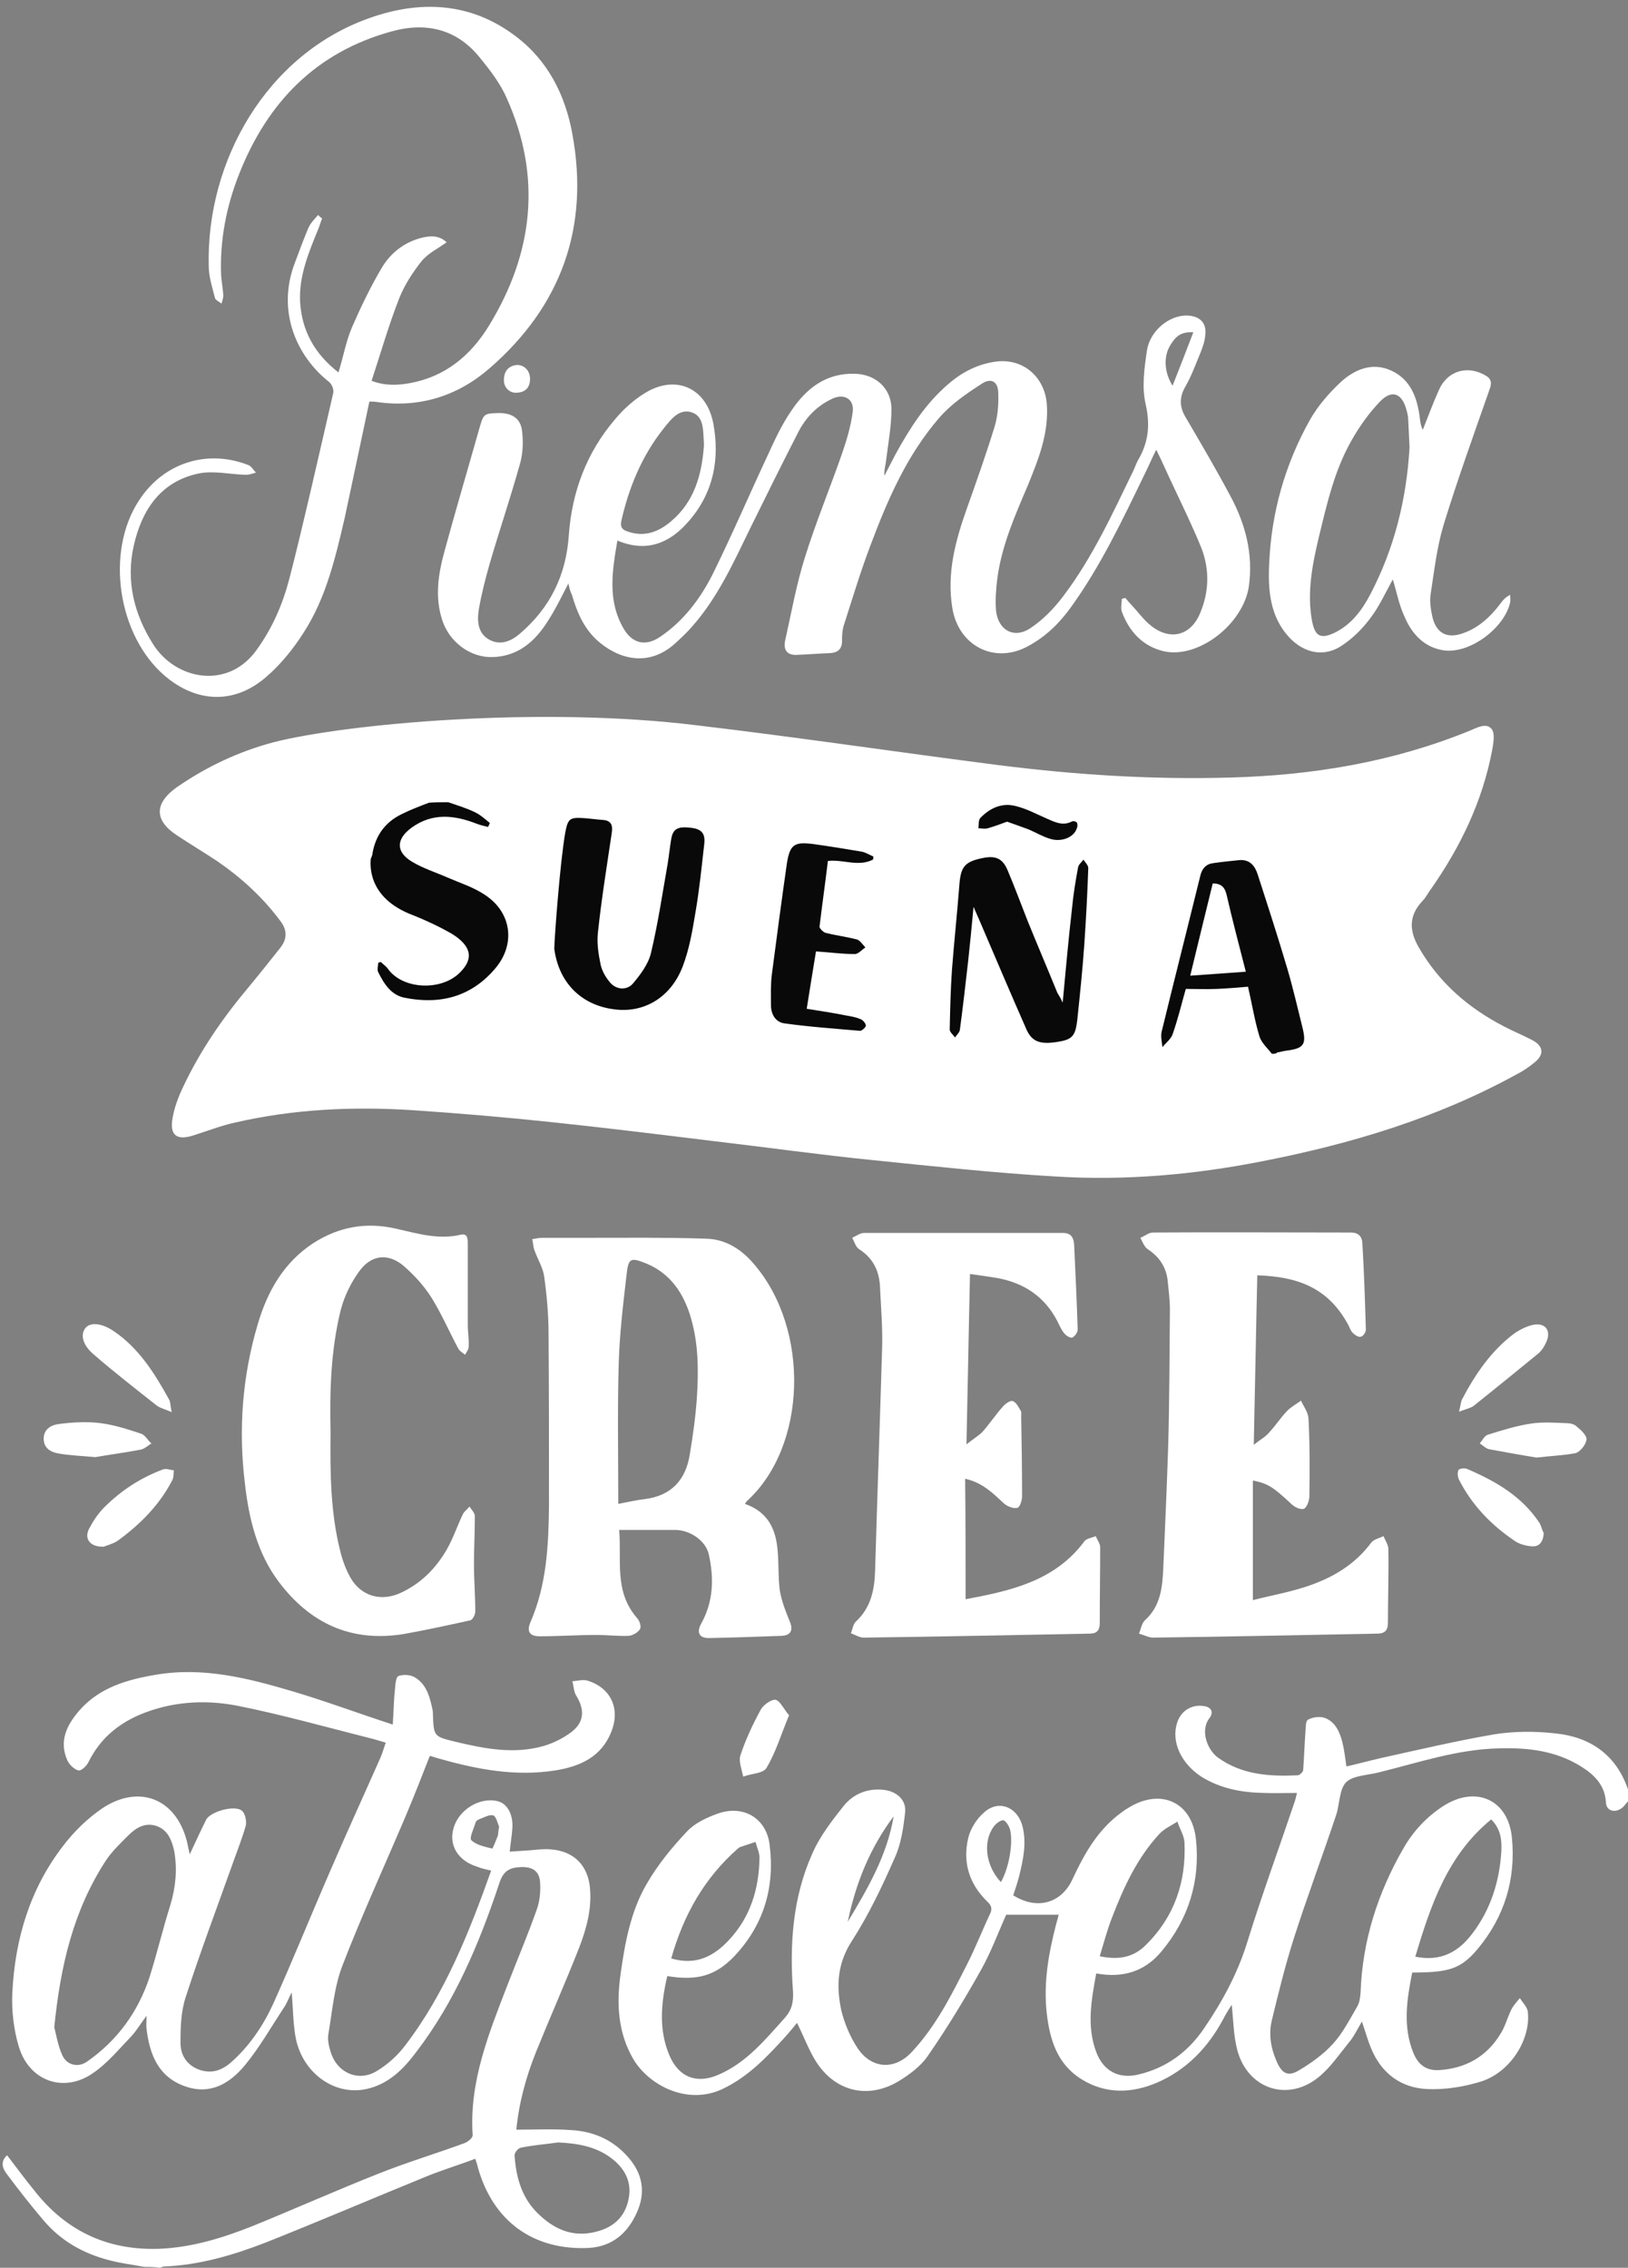 <?xml version="1.0" encoding="UTF-8" standalone="no"?><svg xmlns="http://www.w3.org/2000/svg" xmlns:xlink="http://www.w3.org/1999/xlink" fill="#ffffff" height="513.9" preserveAspectRatio="xMidYMid meet" version="1" viewBox="71.3 -1.7 368.9 513.9" width="368.9" zoomAndPan="magnify"><rect x="71.3" y="-1.7" width="368.9" height="513.9" fill="#808080" stroke="none"/><g><g><g id="change1_6"><path d="M94.8,348.8c-3.1,0.1-4.5-1.8-3.3-4.1c0.9-1.7,2-3.4,3.4-4.8c3.8-3.8,8.2-6.7,13.3-8.6c0.7-0.3,1.6,0.1,2.5,0.2 c-0.1,0.8,0,1.6-0.4,2.3c-2.9,5.6-7.3,10-12.4,13.7C96.8,348.2,95.5,348.5,94.8,348.8z"/><path d="M92.9,328.5c-3.5-0.3-5.8-0.4-8.2-0.8c-1.9-0.3-3.5-1.2-3.5-3.4c0-2.2,1.8-3.1,3.4-3.3c3.1-0.4,6.4-0.6,9.5-0.2 c3.1,0.4,6.2,1.4,9.2,2.4c0.9,0.3,1.5,1.5,2.3,2.2c-0.8,0.5-1.5,1.2-2.4,1.4C99.5,327.5,95.7,328,92.9,328.5z"/><path d="M110.2,318.3c-1.6-0.7-2.6-0.9-3.4-1.5c-4.8-3.8-9.7-7.6-14.3-11.6c-2.6-2.2-3-4.6-1.8-6c1.1-1.3,3.6-1.1,6.3,0.7 c5.8,3.9,9.4,9.7,12.7,15.7C109.9,316.1,109.9,316.8,110.2,318.3z"/></g><g id="change1_4"><path d="M421.1,345.7c-0.1,2.1-1.1,3.2-2.8,3c-1.3-0.1-2.8-0.5-3.9-1.3c-5.3-3.6-9.6-8.1-12.5-13.8c-0.3-0.6-0.4-1.6-0.1-2.2 c0.2-0.3,1.4-0.5,2-0.2c6.5,2.8,12.4,6.2,16.4,12.3C420.6,344.3,420.8,345.2,421.1,345.7z"/><path d="M419.5,328.6c-3.2-0.5-7-1.2-10.8-1.9c-0.8-0.2-1.4-0.9-2.1-1.3c0.6-0.7,1.1-1.8,1.9-2c3.2-1,6.4-2,9.7-2.5 c2.6-0.4,5.4-0.2,8-0.1c0.8,0,1.8,0.2,2.3,0.7c1,0.8,2.4,2.1,2.3,3c-0.1,1.1-1.4,2.8-2.5,3.1C425.7,328.1,423,328.2,419.5,328.6z"/><path d="M401.9,318.2c0.4-1.5,0.4-2.2,0.7-2.8c3-5.7,6.6-11,11.8-14.9c1.3-0.9,2.9-1.7,4.4-2c2.8-0.5,4.1,1.5,2.8,4.1 c-0.4,0.9-1,1.8-1.7,2.4c-4.9,4-9.8,8-14.7,11.9C404.5,317.4,403.5,317.6,401.9,318.2z"/></g></g><g><g id="change1_5"><path d="M240.1,339.1c5.2,1.8,7,5.7,7.4,10.5c0.3,3,0.1,6.1,0.5,9.1c0.4,2.4,1.3,4.7,2.2,6.9c0.9,2,0.4,3.3-1.8,3.4 c-5.5,0.2-11,0.4-16.5,0.5c-2.2,0-2.8-1.3-1.7-3.3c2.8-5,2.9-10.4,1.7-15.7c-0.7-3.1-4.3-5.5-7.6-5.5c-4.1,0-8.2,0-12.7,0 c0.6,6.8-1.2,13.9,4,19.9c0.6,0.6,1.1,2,0.7,2.6c-0.4,0.7-1.6,1.4-2.5,1.5c-2.4,0.1-4.9-0.2-7.4-0.2c-4.3,0-8.5,0.3-12.8,0.3 c-2.3,0-3-1.1-2.1-3.2c3.7-8.5,4.1-17.5,4.2-26.5c0-13,0-26-0.1-38.9c0-4.3-0.4-8.7-1-13c-0.3-2-1.5-3.9-2.2-5.9 c-0.3-0.8-0.3-1.7-0.5-2.5c0.8-0.1,1.5-0.3,2.3-0.3c3.6,0,7.2,0,10.8,0c8.8,0,17.6-0.1,26.3,0.2c4.4,0.1,8,2.4,10.8,5.7 c12.8,14.8,12.1,41.4-1.6,53.8C240.6,338.4,240.4,338.6,240.1,339.1z M211.4,339.1c2.5-0.5,4.3-0.9,6.1-1.1 c6-0.8,9.2-4.4,10.1-10.1c0.7-4.2,1.3-8.4,1.6-12.7c0.4-6.1,0.4-12.2-1.3-18.1c-1.6-5.6-4.6-10.2-10.2-12.5 c-3.5-1.4-4-1.2-4.4,2.4c-0.8,6.8-1.6,13.5-1.8,20.3C211.2,317.8,211.4,328.2,211.4,339.1z"/><path d="M290.1,360.7c10.2-1.9,20.2-4.1,26.9-13.1c0.5-0.7,1.7-0.8,2.6-1.2c0.3,0.8,1,1.7,1,2.5c0,5.7-0.1,11.5-0.1,17.2 c0,1.7-0.7,2.4-2.3,2.4c-17.1,0.3-34.1,0.7-51.2,0.9c-0.9,0-1.9-0.6-2.9-1c0.4-0.9,0.5-2,1.1-2.6c3.5-3.2,4.3-7.4,4.4-11.8 c0.5-16.9,1.1-33.8,1.6-50.7c0.1-4.5-0.3-9-0.5-13.5c-0.2-3.6-1.6-6.4-4.7-8.4c-0.8-0.5-1.1-1.7-1.6-2.6c0.9-0.4,1.8-1.1,2.7-1.1 c15,0,30.1,0,45.1,0c1.9,0,2.4,1.2,2.5,2.7c0.3,6.4,0.6,12.8,0.8,19.2c0,0.6-0.6,1.5-1.2,1.8c-0.4,0.2-1.4-0.4-1.8-0.9 c-0.7-0.8-1.1-1.8-1.6-2.8c-2.9-5.6-7.6-8.7-13.7-9.8c-1.9-0.3-3.9-0.6-6.1-0.9c-0.3,12.8-0.5,25.4-0.8,38.6 c1.5-1.2,2.7-1.9,3.6-2.8c1.6-1.8,3-3.9,4.6-5.7c0.6-0.7,1.7-1.5,2.3-1.3c0.8,0.3,1.3,1.4,1.8,2.2c0.2,0.3,0.1,0.8,0.1,1.2 c0.1,6.1,0.2,12.2,0.2,18.2c0,0.9-0.5,2.5-1.1,2.6c-0.9,0.2-2.2-0.3-3-1c-2.5-2.3-4.8-4.7-8.8-5.6 C290.1,342.7,290.1,351.5,290.1,360.7z"/><path d="M356.2,287.3c-0.3,12.7-0.5,25.2-0.8,38.4c1.5-1.2,2.7-1.8,3.5-2.8c1.4-1.5,2.5-3.2,3.9-4.7c0.9-1,2.2-1.7,3.3-2.5 c0.6,1.3,1.6,2.6,1.7,4c0.3,5.9,0.3,11.8,0.2,17.7c0,1-0.6,2.5-1.2,2.8c-0.8,0.3-2.2-0.4-2.9-1.1c-4.1-3.8-5.2-4.6-8.7-5.3 c0,8.9,0,17.7,0,27.1c3.9-1,7.9-1.7,11.9-3c5.9-1.9,11.1-4.9,14.9-10c0.6-0.8,1.8-1,2.8-1.5c0.4,1,1.1,2,1.1,2.9 c0.1,5.6-0.1,11.2-0.1,16.7c0,1.8-0.7,2.5-2.5,2.5c-16.9,0.3-33.8,0.7-50.7,0.9c-1,0-2.1-0.6-3.2-0.9c0.4-1,0.6-2.3,1.3-3 c3.6-3.2,4-7.5,4.2-11.9c0.4-9.1,0.8-18.2,1.1-27.3c0.3-10.4,0.3-20.8,0.4-31.3c0-2.1-0.3-4.3-0.5-6.4c-0.3-3.1-1.9-5.5-4.5-7.2 c-0.8-0.5-1.2-1.7-1.7-2.6c1-0.4,1.9-1.2,2.9-1.2c14.9-0.1,29.9,0,44.8,0c1.7,0,2.5,0.9,2.6,2.3c0.4,6.6,0.6,13.1,0.8,19.7 c0,0.6-0.6,1.5-1.1,1.6c-0.5,0.2-1.3-0.3-1.8-0.8c-0.5-0.4-0.7-1.1-1-1.7C372.4,290.2,365.5,287.6,356.2,287.3z"/><path d="M146.2,322.9c-0.1,9.3,0,18.2,2.2,26.9c0.5,2.1,1.3,4.2,2.3,6c2.4,4.2,6.9,5.5,11.3,3.5c4.6-2.1,8-5.5,10.5-9.8 c1.5-2.6,2.4-5.4,3.7-8.1c0.3-0.6,1-1.1,1.5-1.7c0.4,0.7,1.2,1.4,1.2,2.2c0,3.6-0.2,7.3-0.2,10.9c0,3.6,0.3,7.1,0.3,10.7 c0,0.7-0.6,1.9-1.2,2c-5,1.1-10,2.2-15.1,3.1c-11.8,1.9-21.1-2.4-28.2-11.8c-4.9-6.5-6.8-14.3-7.7-22.3 c-1.5-12.2-0.6-24.3,2.9-36.1c2.2-7.5,5.9-14,12.6-18.4c5.8-3.7,11.9-4.8,18.6-3.3c4.9,1.1,9.7,2.6,14.8,1.4 c1.7-0.4,1.6,1.2,1.6,2.3c0,6,0,12.1,0,18.1c0,1.7,0.3,3.3,0.2,5c0,0.6-0.5,1.2-0.8,1.8c-0.5-0.4-1.2-0.8-1.5-1.3 c-2.1-3.9-3.8-7.9-6.1-11.6c-1.7-2.7-3.9-5.1-6.3-7.2c-3.5-3-7.4-2.6-10.1,1.2c-1.9,2.6-3.4,5.7-4.2,8.8 C146.2,304.5,146,314,146.2,322.9z"/></g><g id="change1_1"><path d="M440.2,406.5c-0.5,0.5-0.9,1.2-1.5,1.6c-1.6,1.1-3.4,0.5-3.5-1.3c-0.2-4-2.7-6.4-5.8-8.3c-5.7-3.5-12-4.2-18.5-4 c-9.3,0.2-18.1,3.2-27,5.4c-2.6,0.7-6,0.7-7.6,2.3c-1.6,1.7-1.4,5.1-2.3,7.6c-3.1,9.3-6.6,18.6-9.6,28c-1.9,6-3.4,12.1-4.9,18.3 c-0.8,3.3-0.2,6.5,1.2,9.6c1.1,2.4,2.4,3.2,4.7,1.9c2.9-1.7,5.7-3.7,7.9-6.1c2.3-2.5,3.9-5.7,5.6-8.6c0.5-0.9,0.6-2,0.7-3 c0.4-11.8,3.9-22.7,9.8-32.9c2.2-3.8,5.2-7,8.9-9.4c7.4-4.8,14.8-1.5,15.6,7.2c0.9,9.4-1.7,17.9-7.8,25.2 c-3.8,4.5-6.5,5.3-14.8,5.3c-1.2,6.1-2.2,12.2,0.3,18.3c1.1,2.6,2.9,4,5.9,3.8c6-0.4,10.7-3.1,13.8-8.2c1.1-1.7,1.6-3.8,2.5-5.6 c0.5-0.9,1.2-1.7,1.9-2.5c0.6,1,1.7,2,1.8,3.1c0.7,6.3-4,13.7-10.6,15.8c-3.9,1.2-8.2,1.9-12.3,1.7c-5.9-0.3-10.3-3.6-12.6-9.2 c-0.8-1.9-1.3-3.8-2.1-6.1c-1,1.7-1.8,3.4-2.9,4.7c-2.2,2.7-4.2,5.7-6.9,7.9c-7,5.7-16,2.7-18.4-6c-0.9-3.3-0.9-6.8-1.3-10.4 c-0.7,1.1-1.4,2.2-2,3.4c-3.4,6.3-8.2,11.3-14.8,14.2c-5.8,2.5-11.7,2.7-17.2-0.7c-5.5-3.4-7.2-8.9-7.9-14.9 c-0.8-6.9,0.4-13.6,2.1-20.2c0.2-0.7,0.4-1.4,0.6-2.2c-4,0-7.8,0-11.9,0c-1.8,4-3.4,8.4-5.7,12.5c-3.7,6.6-7.7,13.2-12,19.4 c-1.6,2.4-4.3,4.4-6.8,5.9c-7,4.1-14.4,2.2-18.7-4.7c-1.6-2.6-2.7-5.6-4.2-8.6c-0.8,1-1.7,2.1-2.6,3.1 c-4.2,4.6-8.4,9.1-14.3,11.9c-8.1,3.8-16.8-1-20.2-6.8c-3.5-6-3.8-12.5-2.9-19.1c1-7.2,2.3-14.4,6-20.7c2.5-4.3,5.7-8.2,9.1-11.8 c1.8-1.9,4.4-3.1,6.9-4c5.8-2.1,11.1,1,11.8,7.1c1.2,9.5-1.3,18.1-8,25.2c-4.3,4.5-8.5,5.6-15.2,4.5c-1.4,6.1-2,12.1,0.5,18 c2.1,4.9,6.1,6.5,11,4.4c6.4-2.7,10.7-8,15.2-13c1.5-1.7,1.9-3.4,1.8-5.8c-0.8-10.7-0.1-21.3,4.3-31.2c1.7-4,4.5-7.6,7.2-11 c2.2-2.7,5.4-4,9-3.6c2.9,0.3,5.2,2.2,4.9,5.1c-0.4,3.5-0.9,7.2-2.4,10.4c-2.8,6.4-5.9,12.9-9.7,18.8c-3.3,5.1-3.5,10.2-2.4,15.5 c0.7,3,2,6.1,3.7,8.7c3.2,4.8,8.5,5.1,12.4,0.8c5.4-5.8,8.9-12.8,12.4-19.7c1.9-3.7,3.4-7.6,5.2-11.4c0.6-1.2,0.4-2-0.6-2.9 c-4.1-4-5.6-8.9-4.3-14.4c0.5-2.1,1.9-4.3,3.5-5.7c3.2-3,7.4-1.5,8.7,2.7c1.1,3.9,0.3,7.7-0.6,11.4c-0.4,1.6-0.9,3.1-1.4,4.6 c5.4,3.4,10.9,1.8,13.4-3.6c2.7-5.8,5.8-11.4,11.3-15.3c0.4-0.3,0.8-0.6,1.2-0.8c7.3-4.7,14.6-1.6,15.5,7 c1,9.5-1.7,18.1-7.8,25.4c-3.8,4.6-8.8,6.1-14.8,5c-1.1,6.1-2.2,11.9,0,17.8c1.6,4.3,5.1,6.2,9.6,5.1c6.3-1.5,11.2-5.1,14.8-10.4 c4.1-6,7.6-12.4,9.8-19.5c3.3-10.7,7.2-21.3,10.8-32c0.2-0.6,0.3-1.2,0.5-1.9c-2.6,0-5.1,0.1-7.6,0c-5-0.1-9.8-1-14.1-3.7 c-4.6-3-6.8-7.9-5.5-12.1c0.8-2.7,3.2-4.3,6-3.9c1.7,0.2,2.4,1.3,1.4,2.7c-2.2,2.7-0.6,7.2,1.9,9c5.4,3.9,11.7,4.3,18.1,4 c0.4,0,1.2-0.8,1.2-1.2c0.2-2.8,0.3-5.7,0.5-8.5c0.1-1,0-2.6,0.6-2.9c1.1-0.6,2.7-0.8,3.8-0.4c2.4,0.9,3.4,3.2,4,5.6 c0.4,1.6,0.6,3.4,0.9,5.4c2.6-0.6,5.2-1.3,7.8-1.9c8.6-1.9,17.1-3.9,25.8-5.4c4.5-0.7,9.2-0.7,13.7-0.2 c7.9,0.8,13.8,4.8,16.5,12.7C440.2,404.2,440.2,405.3,440.2,406.5z M320.5,441.6c4.2,0.9,7.6,0.3,10.4-2.5 c6.5-6.4,9.2-14.3,8.8-23.3c-0.1-1.6-1.1-3.1-1.6-4.7c-1.4,0.9-3,1.6-4.1,2.8c-5,5.4-8.1,12.1-10.7,18.9 C322.2,435.6,321.4,438.6,320.5,441.6z M392,441.7c5.8,1.2,9.8-1.1,12.9-5.2c4.2-5.5,6.2-11.9,6.6-18.7c0.1-2.3,0-4.9-2.3-7.2 C399.3,418.7,395.5,430,392,441.7z M223.4,442.1c5.7,1.7,9.8-0.6,13.2-4.3c4.8-5.2,6.7-11.6,6.8-18.5c0-1.2-0.6-2.4-0.9-3.6 c-1.2,0.4-2.4,0.8-3.6,1.2c-0.1,0.1-0.3,0.2-0.4,0.3C230.9,423.9,226.2,432.2,223.4,442.1z M263.4,433.8 c4.5-7.5,8.9-15,10.4-23.9C268.4,417.1,265.2,425.1,263.4,433.8z M298.1,424.8c1.8-3.1,2.8-8.7,2.1-11.8c-0.2-0.8-0.9-2-1.5-2.2 c-0.6-0.1-1.7,0.7-2.2,1.4C293.9,415.7,294.7,421.2,298.1,424.8z"/><path d="M104,512c-2.6-0.5-5.3-0.8-7.9-1.5c-5.9-1.5-11-4.4-14.9-9c-2.9-3.4-5.7-7-8.4-10.6c-0.9-1.2-1.5-2.7,0.1-4.2 c2.2,2.9,4.3,5.7,6.5,8.4c7.2,9,16.6,13.2,28,12.8c7.3-0.3,14.2-2.4,21-5.1c9.6-3.9,19-8.1,28.6-11.9c6.5-2.6,13.2-4.6,19.7-7 c0.7-0.3,1.8-1.2,1.7-1.8c-0.8-12.1,3.7-23.1,7.9-34c2.2-5.7,4.6-11.3,6.6-17c0.7-1.9,0.9-4,0.8-6c-0.1-2.8-1.7-3.8-4.4-3.7 c-2.6,0.1-4,0.9-4.9,3.8c-4.5,13.5-10,26.6-18.7,38c-2.9,3.9-6.3,7.4-11.4,8.5c-7.4,1.6-14.8-3.9-16.1-12.2 c-0.5-3.1-0.5-6.2-0.8-9.7c-0.7,1.3-1.1,2.5-1.8,3.5c-2.9,4.4-5.5,9-8.8,13c-3.4,4.1-7.8,6.8-13.5,4.8c-6.1-2.1-8.1-7.2-8.8-13.1 c-0.1-0.7,0-1.4,0-2.9c-1.4,1.9-2.3,3.4-3.4,4.6c-2.8,2.9-5.4,6.1-8.6,8.3c-6.6,4.7-14.5,2-16.9-5.8c-1.2-3.9-1.7-8.3-1.5-12.4 c0.6-12.1,4-23.5,11.5-33.2c2.5-3.3,5.6-6.3,9-8.6c8.6-5.6,17-1.8,19.2,8.2c0.1,0.5,0.2,1.1,0.5,2.3c1.4-3,2.5-5.4,3.7-7.8 c0.9-1.9,6.7-3.5,8.2-2c0.7,0.7,1,2.3,0.8,3.3c-0.8,2.8-1.9,5.6-2.9,8.4c-3.6,10.1-7.4,20.2-10.7,30.4c-1.1,3.3-1.2,6.9-1.2,10.4 c0,2.7,1.3,5,4.2,6.1c2.8,1,5.1,0.2,7.2-1.6c4.2-3.7,7.3-8.3,9.6-13.3c4.5-10,8.6-20.2,13-30.3c3.7-8.6,7.6-17.1,11.4-25.7 c0.4-1,0.7-2,1.1-3.2c-1.4-0.4-2.6-0.8-3.9-1.1c-9.9-2.5-19.8-5.3-29.9-7.3c-7.4-1.4-14.9-0.9-22,2.1c-5.1,2.2-9,5.6-11.5,10.6 c-0.4,0.9-1.6,2.1-2.3,2c-0.9-0.2-2-1.2-2.5-2.2c-2-4.4-0.2-8,2.6-11.3c4.6-5.3,10.9-7.1,17.5-8.2c10.7-1.8,20.9,0.8,31,3.8 c7.4,2.2,14.6,4.9,22.6,7.5c0.2-2.7,0.2-5.3,0.5-8c0.1-1.1,0.2-2.8,0.8-3c1.1-0.4,2.7-0.3,3.7,0.3c2.7,1.6,3.4,4.5,4,7.3 c0.1,0.4,0.1,0.8,0.1,1.2c0.2,4.9,0.2,4.9,5.1,6.1c6.7,1.6,13.4,2.9,20.2,0.9c2.2-0.7,4.4-1.8,6.2-3.2c2.8-2.2,2.9-5,1-8.1 c-0.6-0.9-0.6-2.2-0.9-3.3c1.2-0.1,2.5-0.5,3.6-0.1c5.2,1.7,7.3,6.4,5.2,11.6c-2.3,5.7-7.1,7.8-12.7,8.7 c-8.9,1.4-17.5-0.2-26-2.6c-0.8-0.2-1.6-0.5-2.4-0.7c-1.8,4.6-3.6,9.2-5.5,13.7c-4.8,11.3-9.9,22.4-14.3,33.8 c-1.9,4.9-2.3,10.4-3.2,15.6c-0.2,1.2,0.1,2.6,0.5,3.9c1.4,4.8,6.3,7,10.5,4.4c2.5-1.5,4.8-3.6,6.5-5.9 c9-11.8,14.4-25.5,19.4-39.5c-1.2-0.3-2.3-0.5-3.2-0.9c-4.3-1.3-6.5-4.9-5.3-8.8c1.2-4.2,6.1-7.1,10.1-6c2.1,0.6,3.4,3,3.2,6.1 c-0.1,1.6-0.4,3.3-0.6,5.3c1.5-0.1,3-0.2,4.5-0.3c1.6-0.1,3.3-0.4,4.9-0.2c5.2,0.4,8.4,3.7,8.8,8.9c0.4,4.6-0.8,9-2.4,13.2 c-3.1,7.9-6.6,15.8-9.8,23.7c-2.3,5.7-3.9,11.6-4.5,17.7c4.3,0,8.4-0.2,12.5,0.1c5,0.3,9.4,2.2,12.8,6.1c3.3,3.7,4.1,8,2,12.6 c-2.1,4.7-5.6,7.7-10.9,8c-12.6,0.6-21.7-6.1-25.1-18.2c-0.1-0.5-0.3-1.1-0.6-2c-4,1.5-8,2.7-11.8,4.3c-12,4.9-23.9,10-36,14.8 c-7.3,2.8-14.8,5-22.7,5.3c-0.3,0-0.6,0.2-0.9,0.3C106.3,512,105.1,512,104,512z M83.6,457.7c0.4,1.5,0.8,4.1,1.8,6.3 c1,2.3,3.6,2.9,5.6,1.5c6.9-4.8,11.6-11.3,14.2-19.2c1.7-5.4,3-10.9,4.7-16.3c1.2-4,1.6-8,0.9-12.1c-0.5-2.4-1.4-4.9-4-5.8 c-2.6-0.9-4.7,0.4-6.4,2.1c-1.8,1.8-3.7,3.6-5.1,5.7C88,431.1,85,443.6,83.6,457.7z M197.8,483.8c-2.8,0.4-5.7,0.6-8.5,1.2 c-0.6,0.1-1.4,1.1-1.4,1.7c0.3,4.7,1.5,9.3,4.9,12.8c3.7,3.8,8.1,6,13.7,4.5c3.9-1,6.4-3.4,7.2-7.2c0.9-4-0.8-7.2-4.1-9.6 C206.2,484.7,202.1,484,197.8,483.8z M184.4,412.2c-0.3-0.5-0.6-2.2-1.3-2.5c-0.9-0.3-2.2,0.5-3.3,0.9c-0.3,0.1-0.6,0.4-0.7,0.6 c-0.4,1.4-1.5,3.6-1,4.1c1.1,1.1,3.1,1.5,4.7,1.9c0.2,0,0.9-1.9,1.3-2.9C184.2,413.9,184.2,413.3,184.4,412.2z"/><path d="M250.1,387c-1.8,4.3-3,8.4-5.1,11.9c-0.7,1.3-3.5,1.3-5.3,2c-0.3-1.6-1.1-3.5-0.6-4.9c1.2-3.6,2.8-7,4.6-10.3 c0.6-1.1,2.5-2.4,3.4-2.2C248.1,383.8,248.9,385.6,250.1,387z"/></g><g id="change1_2"><path d="M200.1,130.5c-1.6,3.1-3,6-4.7,8.6c-2.9,4.6-6.7,7.9-12.4,8.1c-5.1,0.2-9.9-3.4-11.5-8.4c-1.7-5.2-0.9-10.4,0.5-15.5 c2.5-9.2,5.2-18.3,7.8-27.5c1.1-3.8,1-3.8,4.6-3.9c2.9,0,4.9,1.2,5.2,4.1c0.3,2.5,0.2,5.1-0.5,7.5c-2.1,7.5-4.6,14.9-6.8,22.4 c-1,3.5-1.9,7-2.5,10.5c-0.4,2.4-0.3,5.2,2.1,6.7c2.6,1.6,5.1,0.6,7.2-1.2c6.9-5.9,10.5-13.3,11.1-22.4c0.7-9.7,4-18.6,10.4-26.1 c1.9-2.3,4.2-4.4,6.8-6c6.9-4.3,13.9-1.3,15.5,6.7c1.6,8.3,0,16.1-5.7,22.5c-4.1,4.7-9.3,7-16,4.2c-1.2,7-2.3,13.7,1.5,20.1 c2,3.3,5,3.9,8.2,1.7c5.2-3.5,9-8.5,11.8-14c4.4-8.9,8.3-18,12.5-27c1.6-3.5,3.2-7,5.4-10.2c3.4-5.1,7.9-8.6,14.4-8.4 c4.7,0.1,8.3,3.3,8.3,8c0,3.8-0.7,7.6-1.2,11.5c-0.1,1.2-0.5,2.3-0.4,3.6c0.9-1.7,1.7-3.3,2.6-5c3.2-5.8,6.7-11.3,11.8-15.7 c3.2-2.8,6.9-4.7,11.2-5.2c6-0.6,10.7,3.6,11.2,9.6c0.5,6.7-1.9,12.6-4.3,18.5c-2.9,6.8-5.9,13.6-6.9,21 c-0.3,2.4-0.5,4.9-0.3,7.4c0.5,4.5,4.2,6.5,8,3.8c2.8-1.9,5.3-4.5,7.3-7.2c6.5-8.6,11-18.4,15.7-28.1c0.4-0.8,0.7-1.7,1.1-2.5 c2.4-4,2.9-8,1.8-12.8c-0.9-3.9-0.3-8.2,0.3-12.2c0.7-4.5,5.1-8,9.1-7.9c2.9,0.1,4.5,1.7,4.1,4.5c-0.1,1.4-0.6,2.7-1.1,4 c-1.1,2.6-2,5.2-3.4,7.6c-1.5,2.6-1.3,4.8,0.2,7.2c3.4,5.8,6.8,11.6,10,17.6c3.4,6.3,5.2,13.1,4.2,20.4 c-1.2,8.5-11.3,16.5-19.2,14.8c-4.8-1.1-7.9-4.4-9.6-9c-0.3-0.9,0-1.9,0-2.9c0.3-0.1,0.5-0.1,0.8-0.2c0.5,0.6,1,1.2,1.5,1.7 c1.4,1.5,2.6,3.2,4.2,4.5c4.4,3.6,9.2,2.4,11.3-2.9c2-4.8,2.1-9.8,0.2-14.7c-2-4.9-4.3-9.6-6.5-14.3c-1.2-2.5-2.3-5.1-3.7-7.9 c-1,2-1.8,3.9-2.7,5.7c-5,10.3-9.9,20.7-16.7,30.1c-2.6,3.6-5.7,6.6-9.6,8.7c-7.6,4.2-15.8,0-17.2-8.6 c-1.3-7.9,0.7-15.3,3.3-22.6c2.2-6.2,4.4-12.4,6.3-18.6c0.7-2.4,0.9-5,0.8-7.5c0-2.6-1.6-3.6-3.8-2.1c-3.4,2.2-6.9,4.6-9.5,7.6 c-7.4,8.5-11.8,18.7-15.7,29.1c-2.2,5.8-4,11.8-5.9,17.7c-0.4,1.1-0.5,2.4-0.5,3.6c0.1,2-0.9,2.9-2.7,3c-2.5,0.1-5.1,0.3-7.6,0.4 c-2.2,0.1-3-1.2-2.6-3.2c1.4-6.2,2.5-12.5,4.4-18.6c2.5-8.1,5.8-16,8.6-24.1c1-2.9,1.9-6,2.3-9c0.5-3-1.9-4.5-4.7-3.1 c-3.4,1.6-5.9,4.2-7.6,7.5c-3.7,7.2-7.3,14.5-10.9,21.8c-3.8,7.8-7.3,15.6-13.1,22.2c-1.2,1.4-2.5,2.6-3.8,3.8 c-6.3,5.8-13.3,3.5-17.9-0.7c-3-2.8-4.5-6.4-5.6-10.2C200.5,132.3,200.3,131.5,200.1,130.5z M230.8,99.4c0-0.2,0-0.5,0-0.7 c-0.2-2.6,0.1-5.9-2.6-6.9c-3-1.1-4.9,1.6-6.6,3.7c-4.9,6.2-7.8,13.3-9.5,20.8c-0.3,1.3,0.1,2,1.3,2.4c3.8,1.4,7.1,0.2,10-2.3 C228.6,112,230.3,106,230.8,99.4z M341.7,73.6c-3.1-0.2-4.2,1.3-5.2,2.9c-1.6,2.6-1.4,6.2,0.5,9.2 C338.6,81.7,340.1,77.8,341.7,73.6z"/><path d="M144.3,47.8c-0.3,0.7-0.5,1.4-0.8,2.2c-2.2,5.4-4.5,10.8-4.2,16.7c0.4,6.6,3.3,11.8,8.7,16c1.1-3.6,1.7-7,3-10.1 c2-4.6,4.2-9.2,6.8-13.6c1.9-3.2,4.8-5.6,8.6-6.7c2.2-0.6,4.3-0.8,6.1,0.9c-1.9,1.4-4.2,2.5-5.6,4.2c-2,2.5-3.9,5.4-5.1,8.4 c-2.4,6.1-4.2,12.4-6.3,18.8c3.2,1.2,6,1,8.8,0.5c8-1.5,13.7-6.3,17.8-13c10.1-16.5,12-33.8,4-51.6c-1.4-3.2-3.6-6.1-5.8-8.8 c-5.2-6.7-12.2-8.5-20.2-6.3c-17.2,4.7-28.2,16.1-34.6,32.3c-2.9,7.3-4.4,15-4.1,22.9c0.1,1.5,0.4,3.1,0.5,4.6 c0,0.6-0.2,1.2-0.4,1.9c-0.5-0.4-1.4-0.8-1.5-1.3c-0.6-2.4-1.4-4.8-1.4-7.2c-0.6-23.9,13.2-48,36.4-56.2c11.5-4.1,22.9-3.6,33,4 c7.4,5.5,11.4,13.4,13,22.3c3.9,21.2-2.6,39-18.7,53c-7.2,6.3-15.9,9.1-25.6,7.7c-0.5-0.1-1-0.1-1.7-0.1 c-1,4.8-4.6,21.7-5.6,26.4c-2.1,9-4.2,18-9.2,25.8c-2.4,3.8-5.3,7.4-8.7,10.3c-7.1,6.1-15.6,5.8-22.8-0.3 c-10.7-9.1-13.6-28.1-5.9-39.8c5.5-8.5,15.4-11.7,24.8-8c0.7,0.3,1.1,1.1,1.7,1.7c-0.8,0.2-1.5,0.5-2.3,0.5 c-3.6-0.1-7.3-1-10.7-0.3c-8.6,1.8-12.9,8.3-14.7,16.4c-1.8,8,0.1,15.5,4.4,22.3c5.1,8.1,17,10.4,23.5,1.2 c3.6-5,5.9-10.4,7.4-16.2c2.6-9.9,7.6-31.9,9.9-41.9c0.2-0.8-0.3-2.1-1-2.6c-7.2-5.7-11.9-15.9-7.7-26.9c1-2.7,2-5.4,3.1-8 c0.5-1.1,1.4-2,2.2-2.9C143.7,47.4,144,47.6,144.3,47.8z"/><path d="M386.9,129.6c-1.7,3.1-3.1,6.2-5.1,8.8c-1.7,2.3-3.9,4.5-6.3,6.1c-4,2.8-8.6,1.9-12-1.7c-4.5-4.8-4.9-10.9-4.6-16.9 c0.5-11.5,3.6-22.4,9.2-32.4c1.8-3.2,4.4-6.2,7.1-8.7c3.1-2.8,7.1-4.5,11.4-2.5c4.3,2,5.8,6,6.4,10.5c0.1,0.9,0.2,1.9,0.7,2.9 c1.2-3,2.3-6,3.6-8.9c1.9-4.5,6.6-5.9,10.8-3.3c1.6,1,1,2.3,0.5,3.7c-3.5,10-7.1,20-10.2,30.1c-1.5,5-2.1,10.3-2.9,15.5 c-0.3,1.7,0,3.6,0.4,5.4c0.9,3.6,3.3,4.9,6.9,3.6c3.5-1.2,6.2-3.7,8.4-6.6c0.6-0.8,1.1-1.5,2.3-2.1c0,0.6,0.1,1.2,0,1.7 c-1.3,5.8-9,11.6-14.9,10.9c-4.5-0.6-7.4-3.7-9.1-7.8C388.3,135.3,387.8,132.5,386.9,129.6z M390.7,99.7 c-0.1-1.9-0.2-4.1-0.3-6.3c0-0.7-0.2-1.5-0.4-2.2c-1-3.8-3.3-4.7-6-1.9c-2.5,2.6-4.7,5.7-6.5,8.9c-3.8,6.7-5.5,14.2-7.3,21.6 c-1.5,6.3-2.8,12.7-1.6,19.2c0.7,3.6,2,4.2,5.3,2.6c3.7-1.9,6-5,7.9-8.6C387.2,122.7,390,111.6,390.7,99.7z"/><path d="M188.4,81c1.9,0,3.1,1.5,3,3.4c-0.1,1.9-1.2,2.8-3,2.9c-1.8,0.1-3.1-1.4-2.9-3.2C185.6,82.2,186.7,81.2,188.4,81z"/></g><g><g id="change1_3"><path d="M229.5,162.7c22.8,2.7,45.5,6.1,68.2,9c17.4,2.2,34.8,3.3,52.3,2.8c18.7-0.5,36.9-3.5,54.3-10.6c1.7-0.7,3.8-1.9,5-0.4 c0.8,1,0.4,3.3,0.1,4.9c-2.2,11.5-7.1,21.7-13.8,31.3c-0.7,0.9-1.2,2-2,2.8c-3.1,3.3-3,6.7-0.8,10.5c4.6,8,11.2,13.7,19.3,17.9 c2.1,1.1,4.3,2,6.4,3.1c2.5,1.3,2.8,3.2,0.6,5c-1.3,1.1-2.8,2.1-4.4,2.9c-17.9,9.8-37.2,15.6-57.1,19.5 c-15.6,3.1-31.3,4.5-47.2,3.5c-13.8-0.8-27.5-2.3-41.3-3.7c-12-1.2-24-2.9-36-4.3c-12.2-1.5-24.4-3-36.7-4.3 c-10.4-1.1-20.9-2-31.3-2.7c-13.6-0.9-27.2-0.3-40.6,2.8c-3.2,0.7-6.2,1.9-9.4,2.9c-3.7,1.2-5.4,0-4.7-3.9 c0.4-2.4,1.3-4.8,2.4-7.1c3.9-8.3,9.1-15.8,15-22.8c2.4-2.9,4.7-5.8,7-8.7c1.6-2,1.6-4,0.1-6c-4-5.4-8.8-9.8-14.3-13.6 c-3-2-6.2-3.9-9.2-5.9c-5.2-3.4-5.2-7.3,0.1-11c6.7-4.6,13.9-8,21.8-10.1C149.3,162.4,193.4,158.2,229.5,162.7z"/></g><g fill="#090909"><g id="change2_1"><path d="M359.5,237.1c-1-1.3-2.3-2.4-2.8-3.9c-1.1-3.6-1.7-7.4-2.6-11.3c-2.4,0.2-4.7,0.4-7.1,0.5 c-2.3,0.1-4.6,0-7,0c-1,3.5-1.8,6.9-3,10.3c-0.4,1.1-1.5,1.9-2.3,2.9c-0.1-1.1-0.4-2.3-0.2-3.4c2.9-11.9,5.9-23.7,8.8-35.5 c0.4-1.6,1.3-2.6,2.9-2.8c2-0.3,4.1-0.5,6.1-0.7c2.3-0.1,3.4,1.4,4,3.3c2.3,7.1,4.6,14.2,6.7,21.3c1.3,4.4,2.3,8.8,3.4,13.2 c1,4,0.4,4.9-3.7,5.4c-0.7,0.1-1.3,0.3-2,0.4C360.5,237.1,360,237.1,359.5,237.1z M353.6,218.5c-1.5-5.9-3-11.5-4.3-17.2 c-0.4-1.8-1.1-2.8-3.2-2.8c-1.7,6.9-3.4,13.9-5.1,20.9C345.3,219.1,349.3,218.8,353.6,218.5z"/></g><g id="change2_2"><path d="M172.9,180.1c2,0.7,4,1.3,5.9,2.2c1.3,0.6,2.4,1.6,3.5,2.5c-0.1,0.3-0.3,0.6-0.4,0.9 c-0.8-0.2-1.7-0.4-2.5-0.7c-5.1-2-10.1-2.6-14.9,0.9c-3.5,2.6-3.5,5.5,0.2,7.7c2.5,1.5,5.4,2.4,8.1,3.6c2.8,1.2,5.9,2.2,8.4,3.9 c6.1,4,7,11.3,2.2,16.8c-5.4,6.3-12.4,8.1-20.4,6.5c-3.1-0.6-4.7-3.2-6-5.8c-0.3-0.6,0-1.4,0-2.1c0.2-0.1,0.4-0.2,0.6-0.2 c0.5,0.5,1.1,0.9,1.5,1.4c3.3,4.9,12.4,5.3,16.6,0.8c2.4-2.5,2.5-4.8,0-7.1c-1.4-1.3-3.1-2.1-4.8-3c-2-1-4-1.9-6-2.7 c-10.7-4-9.6-11.9-9.6-12.7c0.1-0.4,0.4-0.8,0.4-1.3c0.7-4.1,2.9-7.1,6.6-8.9c2-1,4.1-1.8,6.2-2.6 C169.8,180.1,171.4,180.1,172.9,180.1z"/></g><g id="change2_3"><path d="M199.4,186.9c0.6-3.2,1.1-3.4,4.3-3.2c1.4,0.1,2.7,0.3,4.1,0.4c2.1,0.1,2.4,1.3,2.1,3.1 c-1.1,7.4-2.3,14.8-3.1,22.3c-0.3,2.4,0.1,5,0.6,7.4c0.3,1.4,1.1,2.8,2.1,4c1.4,1.7,3.8,1.9,5.2,0.3c1.7-2,3.5-4.4,4.1-6.9 c1.6-6.7,2.6-13.5,3.8-20.3c0.3-1.9,0.5-3.8,0.8-5.6c0.4-2.3,1.5-2.9,4.6-2.5c2.3,0.3,3.1,1.3,2.9,3.5c-0.6,5.2-1.1,10.4-2,15.6 c-0.7,4.2-1.4,8.4-2.9,12.3c-2.7,7.1-8.9,10.7-15.7,9.7c-7.4-1-12.4-6.1-13.4-13.7C196.9,211.3,198.2,193.6,199.4,186.9z"/></g><g id="change2_4"><path d="M269.1,193.1c-3.3,1.7-6.8-0.1-10.2,0.3c-0.6,5-1.3,9.9-1.9,14.9c0,0.4,0.9,1.3,1.4,1.4 c2.4,0.6,4.8,0.9,7.1,1.5c0.7,0.2,1.3,1.2,1.9,1.8c-0.8,0.5-1.6,1.5-2.4,1.5c-2.9,0-5.7-0.4-8.8-0.6c-0.7,4.3-1.4,8.5-2.1,13 c3,0.5,5.9,0.9,8.8,1.5c1.2,0.2,2.4,0.4,3.5,0.9c0.5,0.2,1.1,1,1.1,1.4c0,0.4-0.9,1.2-1.3,1.2c-5.7-0.5-11.5-0.9-17.2-1.7 c-2-0.3-3-2.1-3-4.1c0-2.4-0.1-4.7,0.2-7c1.1-8.4,2.2-16.7,3.4-25.1c0.7-4.4,1.7-5,6.2-4.4c3.6,0.5,7.2,1.1,10.8,1.7 c0.9,0.2,1.7,0.7,2.6,1.1C269.2,192.7,269.2,192.9,269.1,193.1z"/></g><g id="change2_5"><path d="M312.1,225.5c0.7-7.4,1.3-14.3,2.1-21.2c0.3-3.2,0.8-6.3,1.4-9.5c0.1-0.6,0.8-1.1,1.2-1.7 c0.4,0.6,1.1,1.3,1.1,1.9c-0.2,5.8-0.5,11.5-0.9,17.3c-0.4,5.8-1,11.5-1.6,17.2c-0.4,3.4-1.1,4.3-3.9,4.8 c-4.3,0.8-6.3,0.2-7.6-2.7c-3.7-8.4-7.3-16.9-10.9-25.3c-0.3-0.6-0.5-1.2-1.1-2.5c-0.4,4.5-0.8,8.3-1.2,12.1 c-0.6,5.3-1.2,10.6-1.9,15.8c-0.1,0.6-0.7,1.1-1.1,1.7c-0.4-0.6-1.2-1.2-1.2-1.8c0.1-4.5,0.2-9,0.5-13.4 c0.5-6.5,1.2-13,1.7-19.5c0.3-3.9,1.2-5.1,5-5.9c3.1-0.7,4.8-0.1,6,2.9c1.6,3.8,3,7.6,4.5,11.4c2.2,5.4,4.5,10.8,6.7,16.2 C311.2,223.8,311.6,224.4,312.1,225.5z"/><path d="M299.5,184.5c-1.6,0.6-3,1.1-4.4,1.5c-0.7,0.2-1.4,0-2.1,0c0.1-0.8,0-1.8,0.4-2.3c2.2-2.3,5-3.6,8.2-2.7 c2.4,0.6,4.6,1.8,6.9,2.8c1.8,0.8,3.6,1.7,5.6,0.7c0.3-0.2,1-0.1,1.2,0.2c0.2,0.3,0.2,0.9,0,1.3c-0.6,2-3.4,3.2-6,2.4 c-1.7-0.5-3.2-1.4-4.8-2.1C302.9,185.7,301.2,185.1,299.5,184.5z"/></g></g></g></g></g></svg>